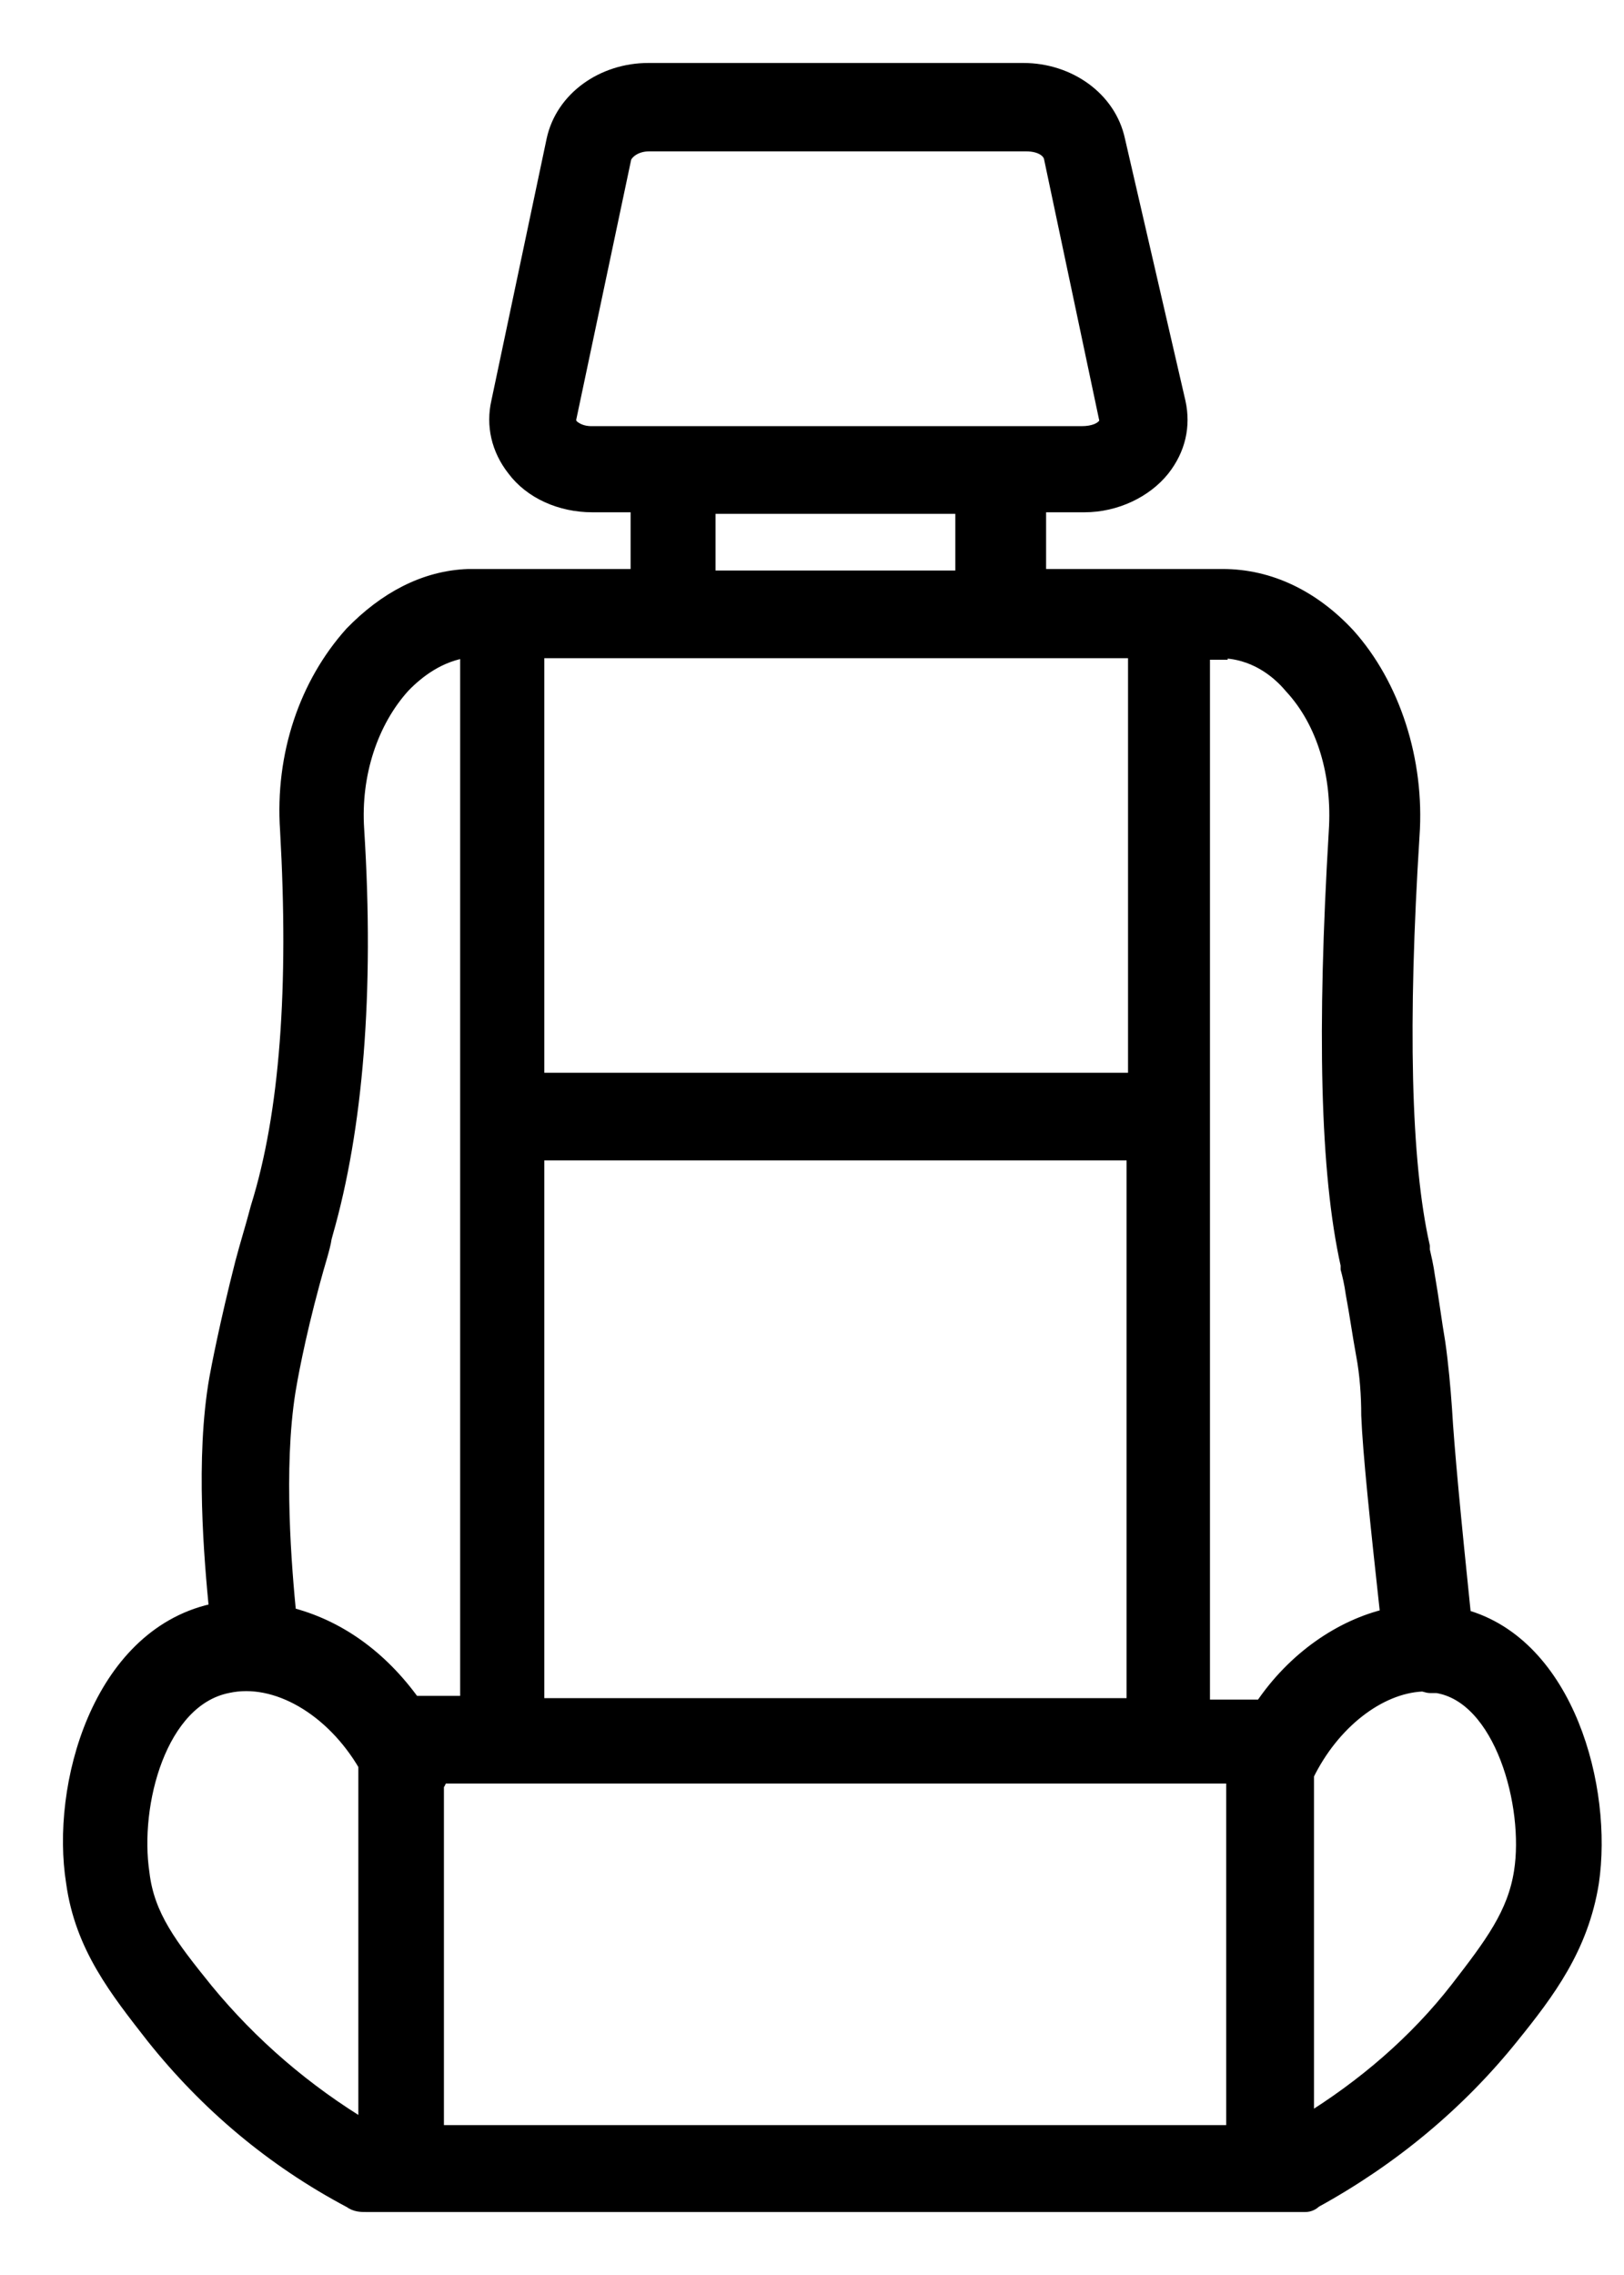 <svg width="20" height="28" viewBox="0 0 20 28" fill="none" xmlns="http://www.w3.org/2000/svg">
<path d="M0.914 23.169C1.023 23.955 1.45 24.488 1.895 25.058C2.559 25.891 3.368 26.573 4.322 27.078C4.385 27.125 4.449 27.125 4.513 27.125H4.531H15.992H16.073C16.119 27.125 16.155 27.106 16.183 27.078C17.137 26.555 17.955 25.872 18.609 25.058C19.055 24.506 19.463 23.964 19.591 23.169C19.763 22.01 19.291 20.252 18.018 19.905C17.891 18.68 17.809 17.82 17.782 17.343C17.764 17.081 17.737 16.791 17.7 16.53C17.655 16.268 17.619 15.978 17.573 15.716C17.555 15.585 17.528 15.473 17.509 15.389V15.342C17.273 14.295 17.237 12.583 17.382 10.283C17.446 9.366 17.146 8.44 16.591 7.823C16.164 7.365 15.637 7.103 15.056 7.103H14.883H12.783V6.205H13.356C13.738 6.205 14.101 6.028 14.31 5.766C14.501 5.523 14.565 5.242 14.501 4.952L13.756 1.726C13.647 1.221 13.156 0.875 12.602 0.875H7.985C7.43 0.875 6.939 1.221 6.83 1.726L6.149 4.952C6.085 5.233 6.149 5.523 6.34 5.766C6.549 6.046 6.912 6.205 7.294 6.205H7.866V7.103H5.876H5.767C5.231 7.122 4.749 7.384 4.34 7.805C3.786 8.422 3.486 9.291 3.549 10.217C3.658 12.144 3.549 13.705 3.186 14.865L3.168 14.931C3.122 15.108 3.059 15.305 2.995 15.548C2.804 16.296 2.695 16.866 2.677 16.969C2.504 17.951 2.613 19.186 2.677 19.84C2.659 19.84 2.631 19.84 2.613 19.84C1.232 20.158 0.723 21.982 0.914 23.169ZM2.531 24.506C2.086 23.955 1.804 23.59 1.741 23.057C1.613 22.206 1.95 20.906 2.804 20.738C3.404 20.607 4.104 21.018 4.513 21.72V26.209C3.749 25.75 3.086 25.18 2.531 24.506ZM15.228 26.255H5.367V21.963C5.385 21.944 5.412 21.897 5.412 21.851H5.749H14.819H15.201V26.255H15.228ZM6.603 14.182H13.974V21H6.603V14.182ZM18.745 23.038C18.664 23.562 18.382 23.936 17.955 24.488C17.446 25.142 16.8 25.694 16.082 26.134V21.841C16.401 21.187 16.973 20.747 17.509 20.719C17.555 20.719 17.573 20.738 17.619 20.738C17.637 20.738 17.637 20.738 17.664 20.738H17.682C17.682 20.738 17.682 20.738 17.7 20.738C18.509 20.869 18.873 22.225 18.745 23.038ZM15.019 8.001C15.446 8.001 15.746 8.244 15.91 8.44C16.319 8.88 16.51 9.535 16.464 10.236C16.319 12.667 16.355 14.425 16.61 15.566V15.613C16.628 15.679 16.655 15.791 16.673 15.922C16.719 16.165 16.755 16.427 16.8 16.67C16.846 16.913 16.864 17.175 16.864 17.418C16.882 17.876 16.973 18.737 17.1 19.896C16.528 20.027 15.946 20.42 15.546 21.018H14.801V8.02H15.019V8.001ZM7.012 5.233C6.994 5.186 6.994 5.167 6.994 5.167L7.676 1.941C7.694 1.876 7.803 1.763 7.994 1.763H12.638C12.829 1.763 12.938 1.848 12.956 1.941L13.638 5.167C13.638 5.167 13.638 5.214 13.62 5.233C13.574 5.298 13.474 5.345 13.32 5.345H7.285C7.139 5.345 7.048 5.28 7.012 5.233ZM8.712 6.224H11.865V7.122H8.712V6.224ZM13.992 8.001V13.303H6.603V8.001H13.992ZM3.54 17.119C3.558 17.006 3.649 16.483 3.84 15.781C3.904 15.538 3.967 15.361 3.986 15.23L4.004 15.164C4.367 13.893 4.513 12.228 4.385 10.208C4.34 9.525 4.558 8.871 4.958 8.431C5.131 8.253 5.403 8.038 5.767 7.992V20.972H5.085C4.676 20.401 4.149 20.027 3.549 19.878C3.495 19.326 3.386 18.082 3.54 17.119Z" fill="black" stroke="black" stroke-width="0.2"/>
</svg>
